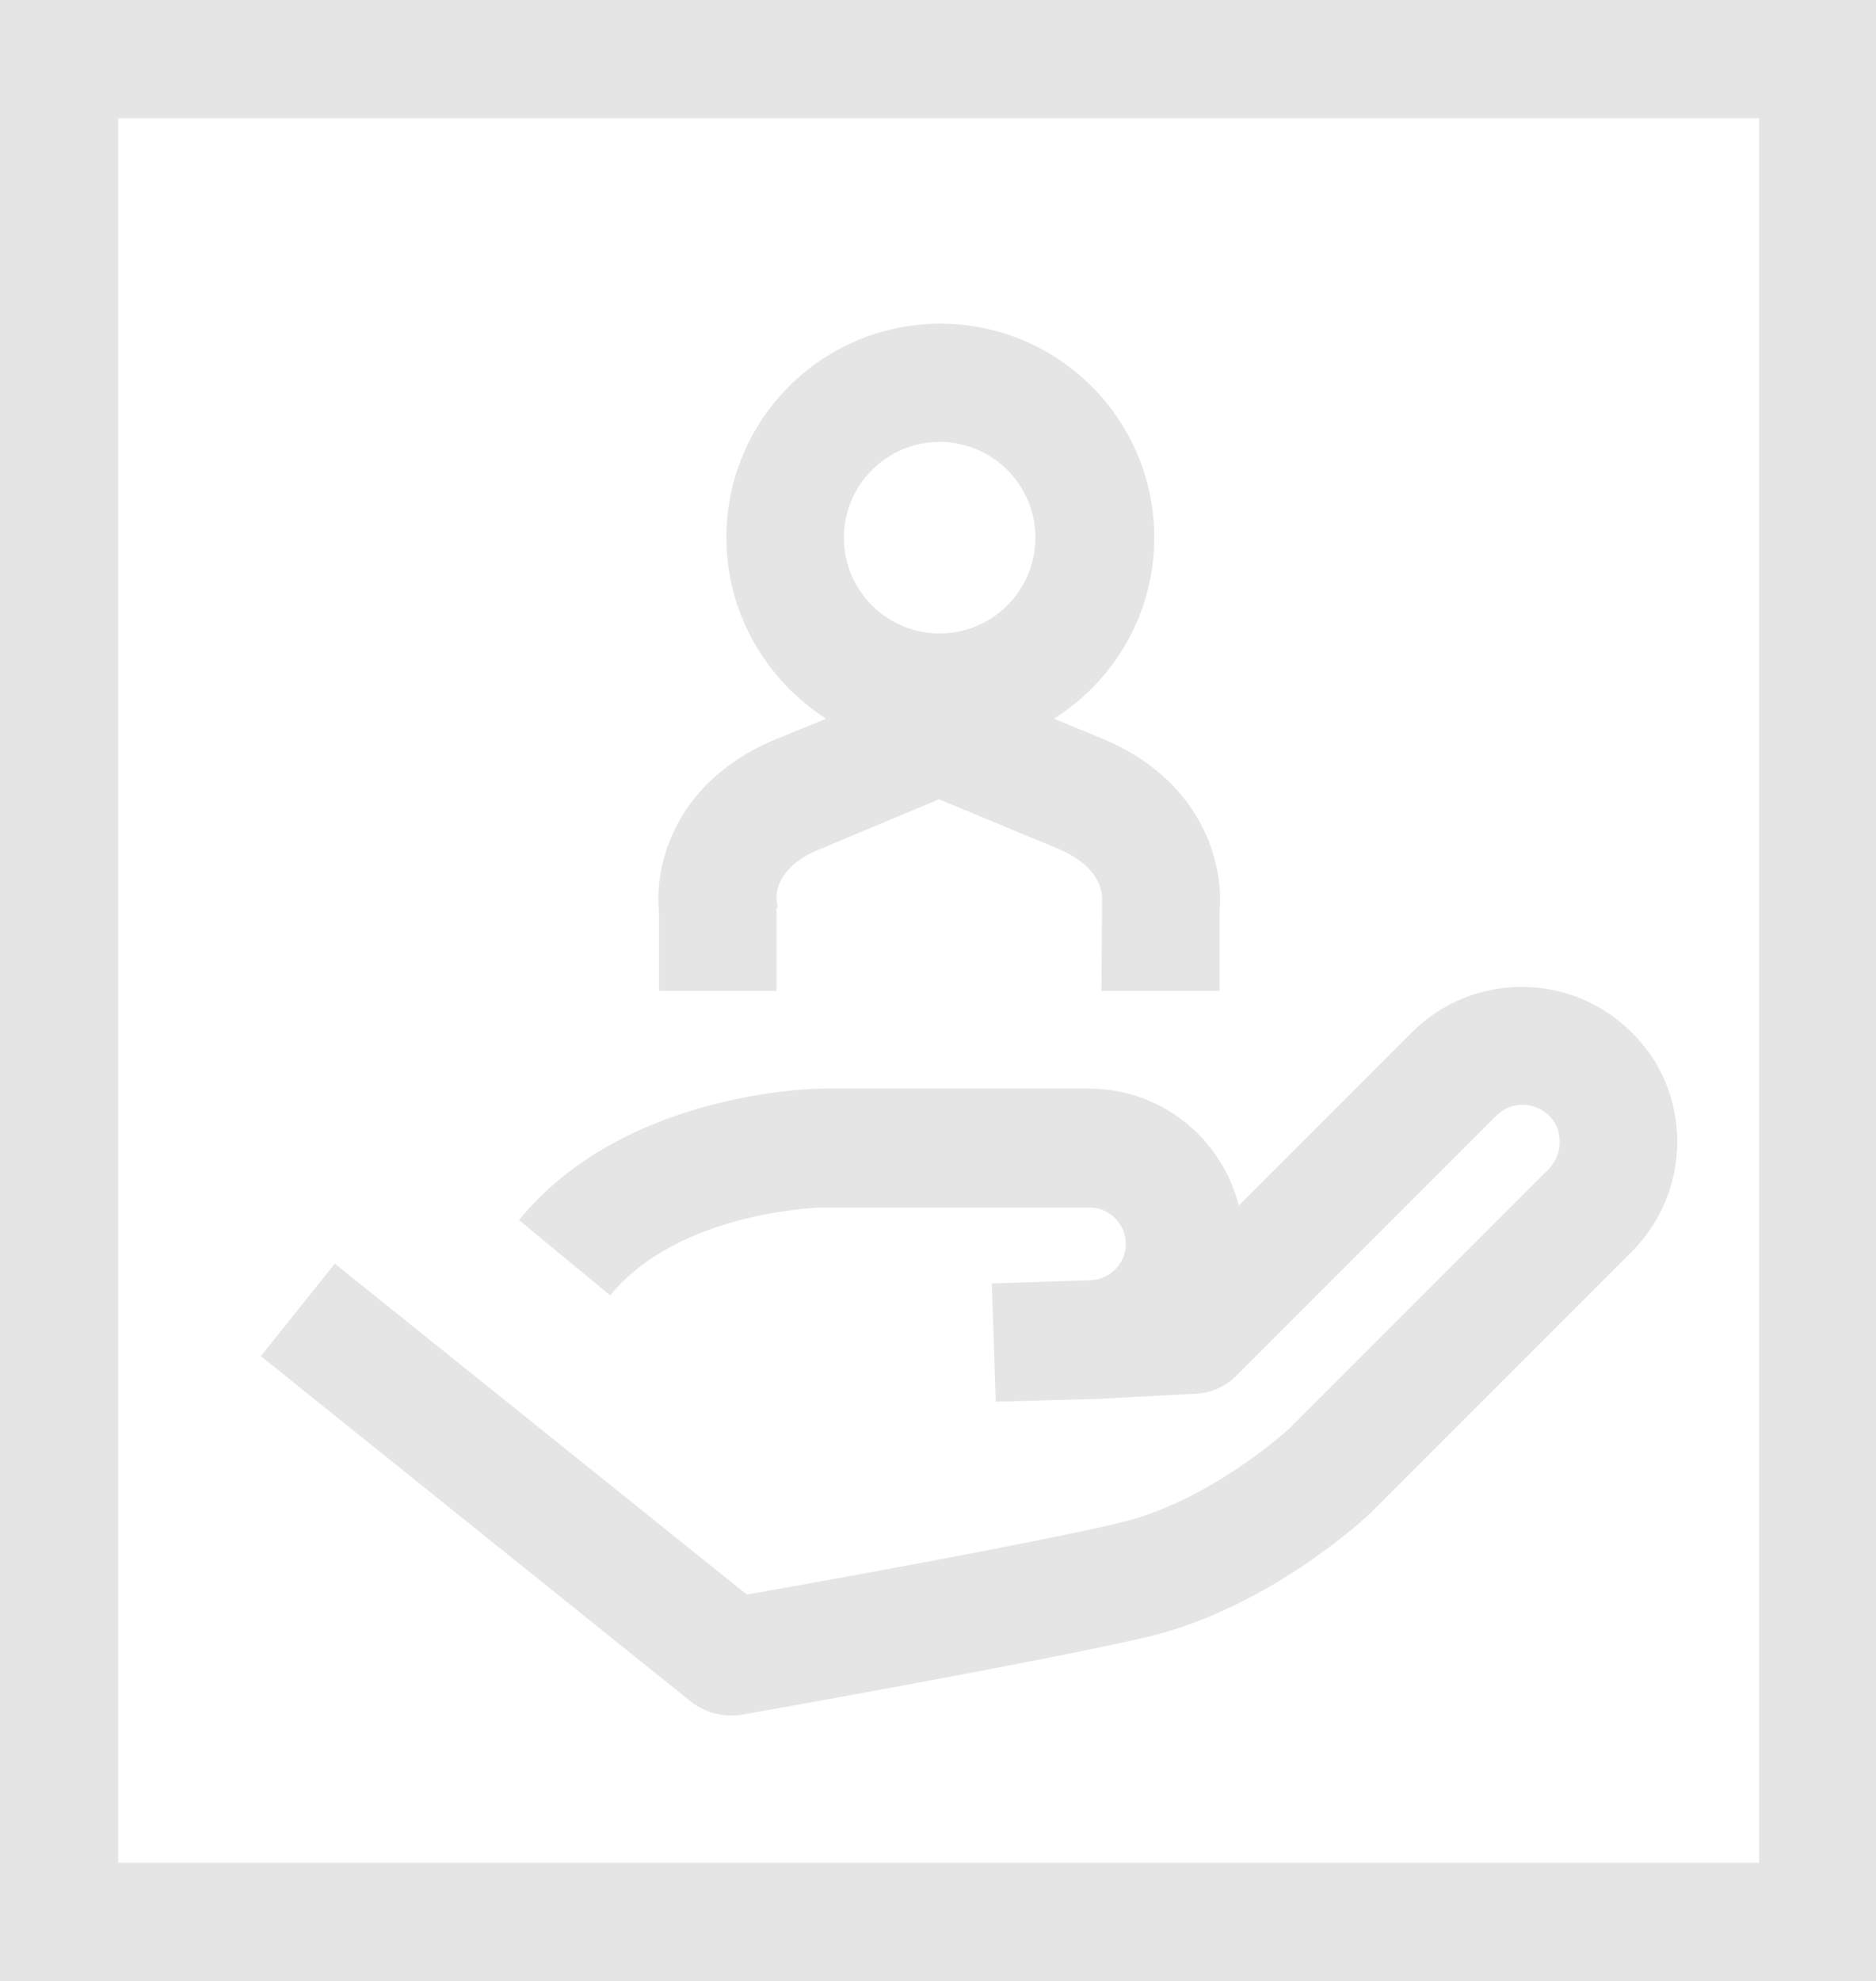<?xml version="1.0" encoding="utf-8"?>
<!-- Generator: Adobe Illustrator 22.0.0, SVG Export Plug-In . SVG Version: 6.00 Build 0)  -->
<svg version="1.1" id="Capa_1" xmlns="http://www.w3.org/2000/svg" xmlns:xlink="http://www.w3.org/1999/xlink" x="0px" y="0px"
	 viewBox="0 0 284.1 299.9" style="enable-background:new 0 0 284.1 299.9;" xml:space="preserve">
<style type="text/css">
	.st0{fill:#E5E5E5;}
</style>
<g>
	<path class="st0" d="M0,0v299.9h284.3V0H0z M266.4,282H17.9V17.9h248.5V282z"/>
	<path class="st0" d="M99.7,150h17.9v-12.6l0.2-0.1l-0.2-1c-0.1-1.1,0.1-5,6.2-7.6l18.4-7.7l18.3,7.6c6.2,2.7,6.4,6.6,6.4,7.4
		l-0.1,14h17.9v-12.1c0.6-6.5-2.1-19.2-17.1-25.8l-8-3.3c9.1-5.7,15.2-15.9,15.2-27.4c0-17.9-14.5-32.4-32.4-32.4
		c-17.9,0-32.4,14.5-32.4,32.4c0,11.5,6.1,21.6,15.1,27.4l-8.3,3.4c-14.9,6.5-17.7,19.2-17,25.7V150z M142.3,66.9
		c8,0,14.5,6.5,14.5,14.5c0,8-6.5,14.5-14.5,14.5s-14.5-6.5-14.5-14.5C127.8,73.4,134.3,66.9,142.3,66.9z"/>
	<path class="st0" d="M110.6,259.7c0.5,0,1,0,1.6-0.1c1.8-0.3,45.3-8,61.6-11.8c18.4-4.4,33-18,33.8-18.8l39.5-39.5
		c4.4-4.4,6.9-10.4,6.9-16.6c0-6.3-2.4-12.2-6.9-16.6c-9.2-9.2-24.1-9.2-33.3,0l-26.2,26.2c-1-4-3.1-7.7-6.1-10.8
		c-4.4-4.4-10.3-6.9-16.5-6.9l0,3.6v-3.6h-40.4c-1.2,0-30.1,0.4-46,19.9l13.8,11.4c10.6-12.9,32.1-13.3,32.3-13.3H165v0
		c3,0,5.5,2.5,5.5,5.5c0,2.9-2.3,5.3-5.2,5.5l-15.1,0.5l0.6,17.9l14.2-0.4v0c0,0,0.1,0,0.1,0c0.2,0,0.4,0,0.5,0L181,211
		c2.3-0.1,4.4-1,6.1-2.6l39.5-39.5c2.2-2.2,5.8-2.2,8,0c1.1,1.1,1.6,2.5,1.6,4c0,1.5-0.6,2.9-1.6,4l-39.4,39.4
		c-0.1,0.1-11.8,10.9-25.5,14.2c-13,3.1-45.3,8.9-56.6,10.9l-62.4-50.1l-11.2,14l65.5,52.6C106.6,259,108.6,259.7,110.6,259.7z"/>
</g>
</svg>

